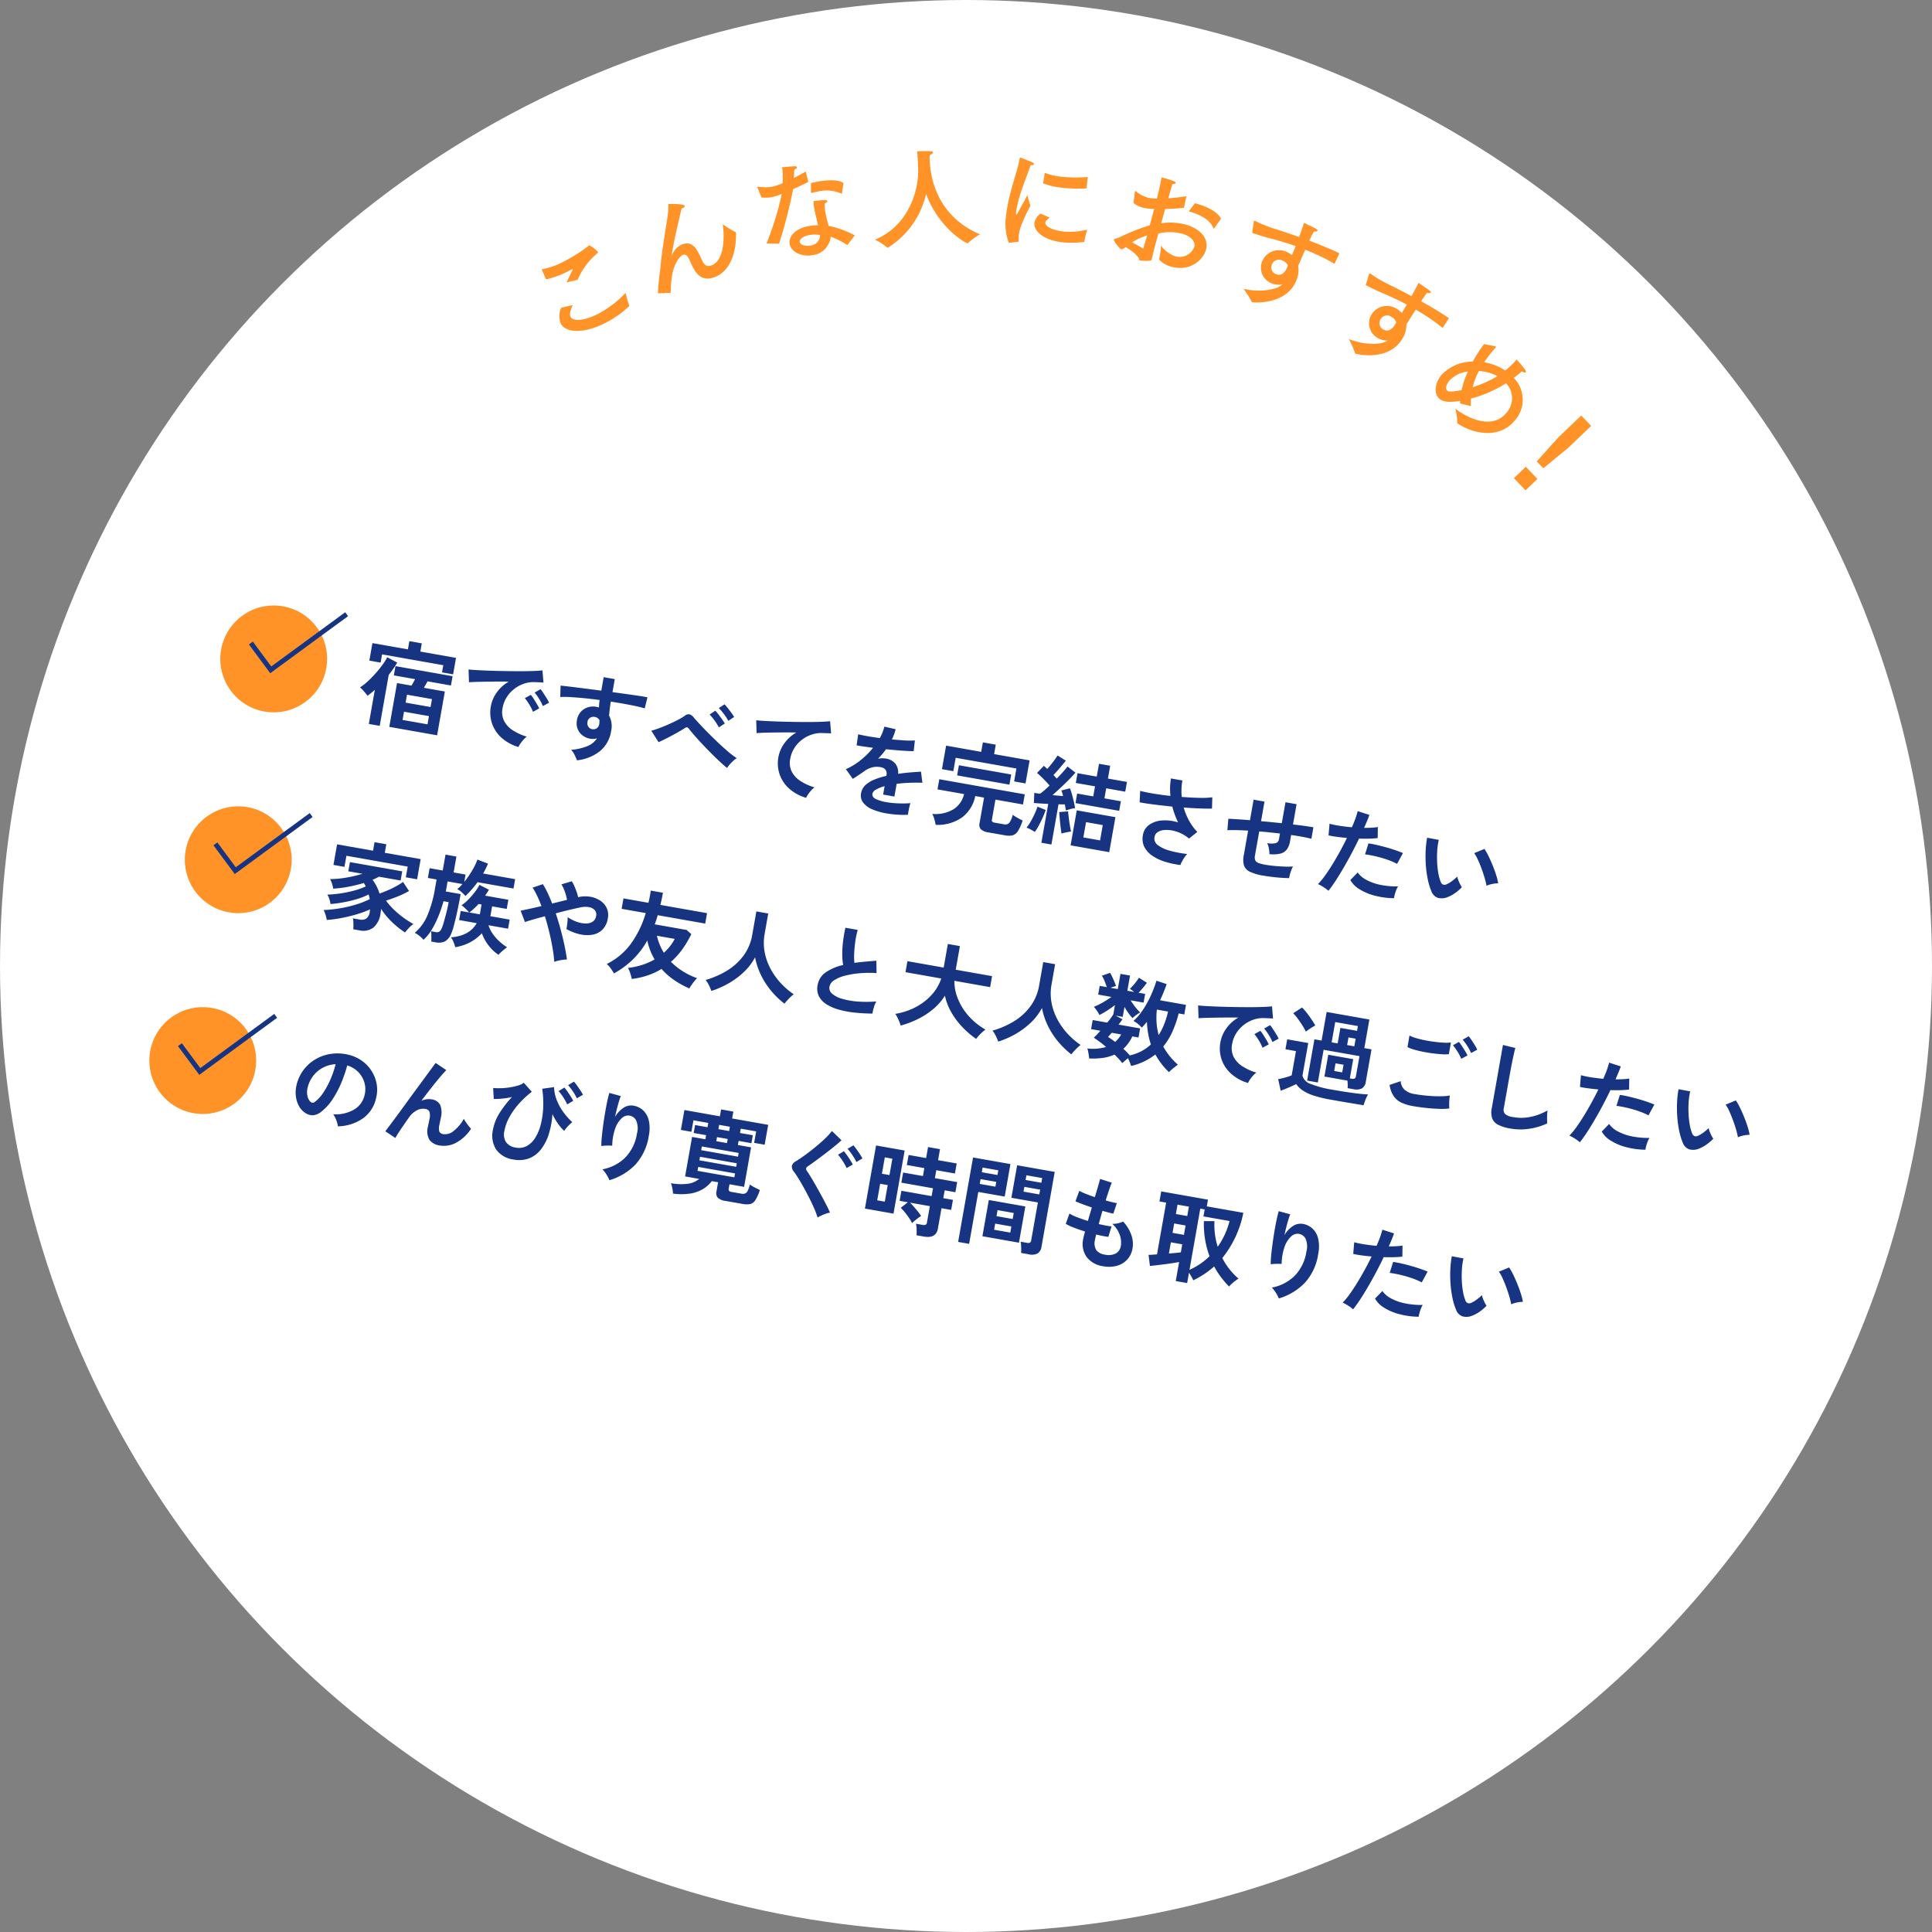 <svg xmlns="http://www.w3.org/2000/svg" xmlns:xlink="http://www.w3.org/1999/xlink" width="398" height="398" viewBox="0 0 398 398">
  <rect x="0" y="0" width="398" height="398" fill="#808080" stroke="none"/>
  <defs>
    <clipPath id="clip-path">
      <rect id="長方形_3668" data-name="長方形 3668" width="218.465" height="52.182" fill="#ff9328"/>
    </clipPath>
  </defs>
  <g id="グループ_164832" data-name="グループ 164832" transform="translate(-835 -1708)">
    <circle id="楕円形_313" data-name="楕円形 313" cx="199" cy="199" r="199" transform="translate(835 1708)" fill="#fff"/>
    <g id="グループ_164440" data-name="グループ 164440" transform="matrix(0.985, 0.174, -0.174, 0.985, 411.42, -338.22)">
      <path id="パス_84035" data-name="パス 84035" d="M7.66,1.32V-7.84h3.02q.14-.34.27-.73t.23-.71H6.74v-1.94H18.68v1.94h-4.9q-.1.32-.24.71t-.26.73h4.38V1.32ZM1.24-11.4v-3.66H8.66v-1.72h2.6v1.72h7.46v3.44H16.4v-1.5H3.6v1.72ZM3.4,1.46V-5.68q-.32.42-.64.78l-.62.7q-.22-.22-.57-.51T.88-5.26A3.815,3.815,0,0,0,.3-5.64,10.3,10.3,0,0,0,1.64-7.11,21.937,21.937,0,0,0,2.98-9.07q.64-1.05,1.11-2.02a9.856,9.856,0,0,0,.65-1.63L6.96-12q-.24.68-.57,1.39T5.68-9.2V1.46ZM10.1-.56h5.22V-2.28H10.1Zm0-3.62h5.22V-5.84H10.1ZM34.58.78A8.9,8.9,0,0,1,30.9-.44a7.042,7.042,0,0,1-2.49-2.54,7.056,7.056,0,0,1-.89-3.56,7,7,0,0,1,.69-2.94,7.63,7.63,0,0,1,2.07-2.66q-1.6.26-3.19.56t-2.88.56q-1.29.26-1.99.44l-.54-2.58q.66-.04,1.83-.18t2.64-.35q1.47-.21,3.04-.46t3.04-.51q1.47-.26,2.64-.51t1.83-.45l.64,2.44q-.32.02-.77.08t-1.01.14a5.974,5.974,0,0,0-2.1.68,6.817,6.817,0,0,0-1.79,1.4,6.685,6.685,0,0,0-1.25,1.96,6.106,6.106,0,0,0-.46,2.38,4.092,4.092,0,0,0,.78,2.56,5.117,5.117,0,0,0,2.13,1.59,11.15,11.15,0,0,0,3.03.77,4.178,4.178,0,0,0-.58.75,7.376,7.376,0,0,0-.48.9A3.747,3.747,0,0,0,34.58.78ZM38.06-8.4a9.193,9.193,0,0,0-1.01-1.32,10.344,10.344,0,0,0-1.15-1.12l1.08-.9a7.331,7.331,0,0,1,.73.7q.43.46.85.93a6.907,6.907,0,0,1,.64.81Zm-1.8,1.52a8.925,8.925,0,0,0-1-1.34,11.43,11.43,0,0,0-1.14-1.14l1.1-.88a6.718,6.718,0,0,1,.72.7q.42.46.83.94a10.17,10.17,0,0,1,.63.8ZM46.92,1.38q-.24-.4-.64-.96a4.5,4.5,0,0,0-.92-.96,11.15,11.15,0,0,0,3.26-1.39A4.233,4.233,0,0,0,50.2-3.8a2.84,2.84,0,0,1-1.28.32,3.465,3.465,0,0,1-2.45-.86,3.2,3.2,0,0,1-.99-2.32,3.333,3.333,0,0,1,.4-1.79A3.237,3.237,0,0,1,47.12-9.7a3.585,3.585,0,0,1,1.82-.46q.16,0,.28.01t.26.03q-.04-.36-.08-.74a7.648,7.648,0,0,1-.04-.8q-1.62.06-3.16.18t-2.82.27a18.906,18.906,0,0,0-2.12.35l-.34-2.32q.72-.06,2.02-.13t2.97-.15q1.67-.08,3.45-.16v-2.82h2.32v2.72q1.56-.06,2.98-.11t2.54-.08q1.12-.03,1.76-.01l-.16,2.34q-1.16-.14-3.07-.17t-4.05.01q0,.72.05,1.46t.09,1.42a4.613,4.613,0,0,1,.98,3.08,6.66,6.66,0,0,1-1.54,4.47A9.118,9.118,0,0,1,46.92,1.38Zm2.02-6.86a1.283,1.283,0,0,0,.88-.38,1.232,1.232,0,0,0,.32-.88,2.769,2.769,0,0,0-.03-.39q-.03-.21-.07-.45a1.348,1.348,0,0,0-1.06-.48,1.314,1.314,0,0,0-.94.36,1.151,1.151,0,0,0-.36.92,1.326,1.326,0,0,0,.35.95A1.136,1.136,0,0,0,48.94-5.48Zm28.7,3.04q-.66-.36-1.59-.96T74.07-4.73q-1.05-.73-2.09-1.5T70.04-7.72q-.9-.72-1.5-1.26a.842.842,0,0,0-.46-.28.8.8,0,0,0-.44.24q-.62.58-1.44,1.25T64.51-6.44q-.87.66-1.69,1.22L60.94-7.28q.6-.28,1.46-.78t1.77-1.11q.91-.61,1.71-1.22a13.058,13.058,0,0,0,1.3-1.11,1.21,1.21,0,0,1,.93-.48,1.9,1.9,0,0,1,.99.52q.46.38,1.37,1.07t2.07,1.51q1.16.82,2.39,1.63t2.36,1.47a15.726,15.726,0,0,0,1.97,1,3.677,3.677,0,0,0-.61.65,10.01,10.01,0,0,0-.61.89A4.439,4.439,0,0,0,77.64-2.44Zm-3.12-7.94a11.182,11.182,0,0,0-1.12-1.24,10.441,10.441,0,0,0-1.22-1.04l1.02-.98a7.1,7.1,0,0,1,.78.65q.46.43.91.87a8.687,8.687,0,0,1,.69.74Zm1.68-1.66a9.8,9.8,0,0,0-1.14-1.23,12.23,12.23,0,0,0-1.24-1.03l1.02-.96a8.3,8.3,0,0,1,.78.63q.46.41.92.85a8.039,8.039,0,0,1,.7.74ZM94.74.78A8.994,8.994,0,0,1,91.06-.43a7.019,7.019,0,0,1-2.5-2.54,7.049,7.049,0,0,1-.9-3.57,6.856,6.856,0,0,1,.7-2.93,7.872,7.872,0,0,1,2.06-2.65q-1.6.26-3.18.55t-2.87.55q-1.29.26-1.99.46l-.54-2.6q.66-.04,1.83-.18t2.64-.35q1.47-.21,3.04-.46t3.04-.51q1.47-.26,2.64-.51t1.83-.45l.64,2.44q-.3.02-.75.09t-1.03.15a6.057,6.057,0,0,0-2.09.68,6.856,6.856,0,0,0-1.8,1.39,6.551,6.551,0,0,0-1.25,1.95,6.107,6.107,0,0,0-.46,2.38A4.059,4.059,0,0,0,90.9-4a5.117,5.117,0,0,0,2.13,1.59,11.15,11.15,0,0,0,3.03.77,4.934,4.934,0,0,0-.58.77,7.375,7.375,0,0,0-.48.9A3.747,3.747,0,0,0,94.74.78Zm16.78.28a12.587,12.587,0,0,1-2.96-.32,4.557,4.557,0,0,1-2.08-1.03,2.439,2.439,0,0,1-.76-1.87,2.889,2.889,0,0,1,.58-1.75,5.848,5.848,0,0,1,1.6-1.44,15.07,15.07,0,0,1,2.32-1.19V-6.7a1.356,1.356,0,0,0-.35-1.03,1.4,1.4,0,0,0-.89-.37,4.131,4.131,0,0,0-1.76.26,4.718,4.718,0,0,0-1.66,1.16q-.24.24-.62.61t-.76.73q-.38.36-.66.6l-1.74-1.72a13.3,13.3,0,0,0,2.64-2.32,16.089,16.089,0,0,0,2.1-2.98q-1.12.04-2.04.07t-1.38.01l-.08-2.3q.68.06,1.89.06t2.63-.06a8.977,8.977,0,0,0,.52-2.48l2.38.12a9.6,9.6,0,0,1-.4,2.2q1.48-.12,2.75-.27a12.543,12.543,0,0,0,1.95-.35l.14,2.22q-.56.1-1.46.21t-1.99.21q-1.09.1-2.23.18-.26.56-.59,1.13t-.69,1.09a4.329,4.329,0,0,1,1.62-.32,3.177,3.177,0,0,1,1.99.62,2.961,2.961,0,0,1,1.01,2.04q1.12-.38,2.29-.69t2.27-.57l.68,2.2q-1.4.2-2.72.49t-2.46.65v2.66h-2.36V-4.4a7.475,7.475,0,0,0-1.6.99,1.374,1.374,0,0,0-.6.97q0,.68.82.95a8.574,8.574,0,0,0,2.5.27,14.669,14.669,0,0,0,1.53-.09q.85-.09,1.7-.24t1.49-.33q-.04.26-.07.75t-.03.97q0,.48.02.72a16.76,16.76,0,0,1-2.2.37A21.594,21.594,0,0,1,111.52,1.06Zm10.46.56a9.285,9.285,0,0,0-.45-1.06,5.541,5.541,0,0,0-.63-1.04,7.225,7.225,0,0,0,4.17-1.73,5.055,5.055,0,0,0,1.57-3.43h-5.56V-7.76h17.88v2.12H133.2v4.16a.531.531,0,0,0,.14.42.958.958,0,0,0,.58.12h1.84a1.179,1.179,0,0,0,1.06-.45,4.293,4.293,0,0,0,.42-1.79,8.308,8.308,0,0,0,1.06.44q.68.24,1.16.36a9.249,9.249,0,0,1-.57,2.31,1.979,1.979,0,0,1-.93,1.06,3.747,3.747,0,0,1-1.56.27H133A2.956,2.956,0,0,1,131.31.9a1.415,1.415,0,0,1-.49-1.22V-5.64h-1.84a7.271,7.271,0,0,1-1.92,4.81A8.751,8.751,0,0,1,121.98,1.62ZM121.26-9.9v-4.92h7.34V-16.8h2.7v1.98h7.42V-10h-2.38v-2.7h-12.7v2.8Zm3.3.72V-11.3H135.5v2.12Zm19.5,10.64V-6.66q-.82.1-1.59.19t-1.35.13l-.28-2.06q.26,0,.57-.01t.63-.03a11.249,11.249,0,0,0,.78-.88q.42-.52.86-1.12-.64-.52-1.46-1.1t-1.54-1l1.12-1.68a4.1,4.1,0,0,1,.4.23q.2.13.4.27.3-.46.62-1.04t.59-1.14q.27-.56.41-.92l1.86.76q-.44.8-.98,1.72t-1.02,1.64a4.777,4.777,0,0,1,.42.3q.2.16.38.3.58-.84,1.04-1.59t.72-1.25l1.82.96q-.42.72-1.07,1.66t-1.38,1.91q-.73.97-1.39,1.81.58-.04,1.13-.09t1.03-.09a5.751,5.751,0,0,0-.54-1.08l1.66-.74a11.135,11.135,0,0,1,.65,1.19q.33.69.63,1.4t.48,1.25a5.345,5.345,0,0,0-.89.34q-.51.24-.89.46-.08-.22-.19-.53t-.25-.67q-.28.06-.61.11t-.67.09V1.46Zm6.02-.52V-6.38h8.08V.94Zm-.52-8.74v-2h3.36v-2.1H148.9v-2.04h4.02v-2.68h2.34v2.68h3.98v2.04h-3.98v2.1h3.44v2Zm2.82,6.68h3.5v-3.2h-3.5ZM142.34-.5q-.38-.16-.91-.34a4.279,4.279,0,0,0-.93-.22,8.275,8.275,0,0,0,.62-1.36q.3-.82.53-1.7a14.014,14.014,0,0,0,.33-1.6l1.78.38a15.842,15.842,0,0,1-.33,1.64q-.23.92-.51,1.77A9.874,9.874,0,0,1,142.34-.5Zm5.48-.62q-.12-.32-.29-.86t-.35-1.17q-.18-.63-.34-1.23t-.26-1.02l1.78-.46q.12.5.36,1.27t.5,1.52q.26.75.46,1.19-.38.12-.95.35T147.82-1.12ZM173.06,1A18.7,18.7,0,0,1,169.8.88a9.545,9.545,0,0,1-2.78-.76,4.9,4.9,0,0,1-1.93-1.51,3.815,3.815,0,0,1-.71-2.35,3.166,3.166,0,0,1,.9-2.29,5.147,5.147,0,0,1,2.42-1.34,8.817,8.817,0,0,1,3.36-.19q-.5-.7-.94-1.45a16.189,16.189,0,0,1-.8-1.55q-1.92.14-3.72.23t-3.06.07l-.3-2.34q1.1.1,2.79.08t3.53-.14a13.07,13.07,0,0,1-.52-3.56h2.4a10.314,10.314,0,0,0,.1,1.69,13.98,13.98,0,0,0,.34,1.67q1.92-.18,3.59-.44a16.9,16.9,0,0,0,2.63-.58l.34,2.3q-.94.2-2.47.41t-3.31.39a13.14,13.14,0,0,0,1.53,2.43,10.884,10.884,0,0,0,2.11,2.03l-1.44,1.64a7.671,7.671,0,0,0-3.71-1.03,5.84,5.84,0,0,0-1.69.21,2.814,2.814,0,0,0-1.21.66,1.475,1.475,0,0,0-.45,1.1,1.651,1.651,0,0,0,.97,1.51,7.018,7.018,0,0,0,2.62.7,22.589,22.589,0,0,0,3.65.05,4.228,4.228,0,0,0-.43.77,9.5,9.5,0,0,0-.36.93A4.336,4.336,0,0,0,173.06,1ZM190.22.18a10.088,10.088,0,0,1-2.83-.31,2.288,2.288,0,0,1-1.42-1.06,4.4,4.4,0,0,1-.41-2.09V-8.4q-1.28.14-2.37.31t-1.85.35l-.22-2.36q.76-.1,1.92-.23t2.52-.25v-4.3h2.28v4.1q1.06-.1,2.15-.18t2.13-.16V-15.5h2.32v4.24q1.32-.08,2.41-.12t1.83-.04v2.4q-.78-.06-1.87-.07t-2.37.03v1.28A4.074,4.074,0,0,1,194.1-6a2.354,2.354,0,0,1-1.15,1.09,6.516,6.516,0,0,1-2.23.51,5.708,5.708,0,0,0-.32-1.15,3.835,3.835,0,0,0-.54-1.01,4.053,4.053,0,0,0,1.75-.3.968.968,0,0,0,.51-.92V-8.96q-1.04.06-2.13.14t-2.15.18V-3.6a1.731,1.731,0,0,0,.21.93,1.127,1.127,0,0,0,.75.45,7.406,7.406,0,0,0,1.52.12q.74,0,1.76-.08t2.06-.22a15.061,15.061,0,0,0,1.8-.34,5.591,5.591,0,0,0-.21.82q-.09.48-.13.94a4.9,4.9,0,0,0-.02.74q-1.22.2-2.67.31T190.22.18ZM204,.92a7.516,7.516,0,0,0-1.14-.57,7.931,7.931,0,0,0-1.22-.41,13.963,13.963,0,0,0,1.08-1.89q.56-1.15,1.12-2.56t1.08-2.94q.52-1.53.94-3.01-1.14.1-2.15.14t-1.67,0l-.22-2.4a18.885,18.885,0,0,0,2.07.06q1.25-.02,2.59-.14.26-1.04.41-1.92a14.474,14.474,0,0,0,.19-1.56l2.5.34q-.08.58-.24,1.29t-.36,1.53q.82-.14,1.54-.31a11.392,11.392,0,0,0,1.22-.35l.36,2.24q-.62.2-1.61.41t-2.15.37q-.44,1.58-.98,3.25t-1.12,3.25q-.58,1.58-1.15,2.91T204,.92ZM217.56.08a16.318,16.318,0,0,1-4.07.16,11.144,11.144,0,0,1-3.32-.78,5.161,5.161,0,0,1-2.11-1.5l1.22-1.8a5.053,5.053,0,0,0,1.97,1.17,10.187,10.187,0,0,0,2.98.52,16.585,16.585,0,0,0,3.73-.31,5.6,5.6,0,0,0-.31,1.26A7.241,7.241,0,0,0,217.56.08ZM216.96-7a12.517,12.517,0,0,0-1.52-.39q-.86-.17-1.81-.27t-1.86-.13q-.91-.03-1.65.01l.3-2.34a16.056,16.056,0,0,1,1.69.01q.97.05,2.02.15t2,.25q.95.15,1.63.31Zm11.36,4.98a3.06,3.06,0,0,1-1.88.45,2.26,2.26,0,0,1-1.56-1.13,13.211,13.211,0,0,1-1.14-2.26,21.931,21.931,0,0,1-.89-2.76,25.022,25.022,0,0,1-.56-2.92,18.992,18.992,0,0,1-.17-2.74l2.44.02a13.1,13.1,0,0,0,.06,2.14A20.835,20.835,0,0,0,225-8.88a18.173,18.173,0,0,0,.62,2.19A8.962,8.962,0,0,0,226.4-5a1.021,1.021,0,0,0,.61.55.95.95,0,0,0,.71-.17,6.045,6.045,0,0,0,1.01-.88,9.251,9.251,0,0,0,.89-1.08,3.467,3.467,0,0,0,.33.68q.23.38.5.74a5.488,5.488,0,0,0,.49.58,9.666,9.666,0,0,1-1.23,1.48A6.832,6.832,0,0,1,228.32-2.02Zm7.56-3.74a13.309,13.309,0,0,0-.62-1.44q-.42-.86-.96-1.79t-1.08-1.72a7.856,7.856,0,0,0-1-1.23l1.92-1.22a11.366,11.366,0,0,1,1.11,1.34q.61.84,1.2,1.79t1.05,1.84a10.337,10.337,0,0,1,.66,1.51,6.527,6.527,0,0,0-1.25.38A5.409,5.409,0,0,0,235.88-5.76Z" transform="translate(870.217 2073)" fill="#173482"/>
      <path id="パス_84036" data-name="パス 84036" d="M7.6,1.66q-.02-.3-.09-.72T7.34.11a4.566,4.566,0,0,0-.2-.65h1.4a1.905,1.905,0,0,0,1.3-.42,1.988,1.988,0,0,0,.48-1.54q0-.12-.01-.24t-.01-.24A19.388,19.388,0,0,1,7.85-1.54Q6.42-.82,4.86-.22A24.18,24.18,0,0,1,1.9.72a7.22,7.22,0,0,0-.44-1,5.376,5.376,0,0,0-.56-.9,24.91,24.91,0,0,0,3.08-.87A26.287,26.287,0,0,0,7.17-3.4,17.609,17.609,0,0,0,9.86-5.04q-.08-.24-.18-.47t-.2-.45A13.409,13.409,0,0,1,7.32-4.62,25.265,25.265,0,0,1,4.69-3.47a26.463,26.463,0,0,1-2.61.83,5.122,5.122,0,0,0-.42-.98,3.571,3.571,0,0,0-.56-.82,22.082,22.082,0,0,0,2.59-.7A24.294,24.294,0,0,0,6.38-6.21,14.071,14.071,0,0,0,8.6-7.48a5.092,5.092,0,0,0-.52-.62A30.914,30.914,0,0,1,5.13-6.8a22.959,22.959,0,0,1-3.05.94,6.2,6.2,0,0,0-.41-.94,4.474,4.474,0,0,0-.57-.88,20.772,20.772,0,0,0,3.25-.89A24.809,24.809,0,0,0,7.48-9.92H4.52v-1.92H15.46v1.92H10.94a14.14,14.14,0,0,1-1.2.86,8.744,8.744,0,0,1,1.9,2.54q.82-.46,1.65-1.01t1.54-1.13A13.221,13.221,0,0,0,16-9.72L17.54-8.1a17.419,17.419,0,0,1-2.06,1.49q-1.14.71-2.26,1.29a13.6,13.6,0,0,0,1.99,1.59,18.967,18.967,0,0,0,2.3,1.31,16.8,16.8,0,0,0,2.11.86,4.7,4.7,0,0,0-.76.93A11.016,11.016,0,0,0,18.22.46a18.022,18.022,0,0,1-1.93-.97,18.062,18.062,0,0,1-2.02-1.35,12.406,12.406,0,0,1-1.75-1.62q.02.22.03.45t.01.45a4.624,4.624,0,0,1-.95,3.2A3.511,3.511,0,0,1,8.88,1.66ZM1.28-10.68v-4.3H8.8v-1.78h2.46v1.78h7.5v4.22H16.4V-13H3.58v2.32ZM23.86,1.36q-.02-.26-.09-.66t-.15-.8a2.962,2.962,0,0,0-.18-.62h.96a1.039,1.039,0,0,0,.76-.24,1.843,1.843,0,0,0,.38-.9,9.655,9.655,0,0,0,.17-1.16q.07-.72.14-1.52t.1-1.53q.03-.73.03-1.19H24.9a27.034,27.034,0,0,1-.48,3.17,19.62,19.62,0,0,1-.88,3.01,8.65,8.65,0,0,1-1.32,2.36,4.9,4.9,0,0,0-.99-.66A5.68,5.68,0,0,0,20.2.18a9.51,9.51,0,0,0,1.94-3.95,24.481,24.481,0,0,0,.58-5.77v-1.88H20.9v-2.04h2.74v-3.32h2.28v3.32h2.5v1.54q.44-.8.83-1.7a17.973,17.973,0,0,0,.66-1.76,10.145,10.145,0,0,0,.37-1.54l2.3.44q-.12.56-.28,1.1t-.36,1.08h6.7v1.96H31.12A19.365,19.365,0,0,1,29.16-9.1a6.735,6.735,0,0,0-.89-.63,4.555,4.555,0,0,0-1.03-.49,4.766,4.766,0,0,0,.45-.53,6.069,6.069,0,0,0,.43-.67h-3.1v2.1h3.1q0,.86-.02,2.03t-.08,2.4q-.06,1.23-.15,2.28a10.584,10.584,0,0,1-.25,1.67A3.159,3.159,0,0,1,26.63.84a3.133,3.133,0,0,1-1.95.52Zm5.08.28A10.155,10.155,0,0,0,28.42.7a4.446,4.446,0,0,0-.72-.9q3.72-.96,4.72-3.8H28.74V-5.9h1.74a4.018,4.018,0,0,0-.5-.4q-.34-.24-.69-.46a4.2,4.2,0,0,0-.59-.32,8.411,8.411,0,0,0,1.17-1.4,16.56,16.56,0,0,0,1.06-1.77,8.974,8.974,0,0,0,.67-1.61l2.1.64q-.12.32-.26.66t-.3.68H38v1.92H34.94V-5.9h4.04V-4h-4.1a6.355,6.355,0,0,0,1.15,1.56,9.352,9.352,0,0,0,1.62,1.31,10.673,10.673,0,0,0,1.79.93q-.16.18-.47.52t-.59.71a4.186,4.186,0,0,0-.4.61A8.391,8.391,0,0,1,35.66.13a9.293,9.293,0,0,1-1.84-2.27A8.692,8.692,0,0,1,31.76.12,9.754,9.754,0,0,1,28.94,1.64Zm1.6-7.54h2.2V-7.96h-.62q-.36.56-.76,1.09A11,11,0,0,1,30.54-5.9Zm19,6.98a26.805,26.805,0,0,0-.81-2.65Q48.2-3.06,47.5-4.68T46-7.84q-1.26.58-2.29,1.09t-1.55.79L40.88-8.1q.66-.26,1.74-.7t2.32-.98q-.62-1.06-1.24-1.93a12.956,12.956,0,0,0-1.22-1.49l1.96-1.08a16.579,16.579,0,0,1,1.29,1.62q.65.92,1.29,1.98l1.5-.67q.74-.33,1.38-.61a9.115,9.115,0,0,0-.43-1.01,11.238,11.238,0,0,0-.6-1.07,5.01,5.01,0,0,0-.67-.86l2-1a5.687,5.687,0,0,1,.68.86q.36.54.68,1.11a8.383,8.383,0,0,1,.5,1.03,6.3,6.3,0,0,1,2.45-.52,5.288,5.288,0,0,1,2.19.44,3.686,3.686,0,0,1,1.56,1.28,3.467,3.467,0,0,1,.58,2.02,4.194,4.194,0,0,1-.68,2.48,3.826,3.826,0,0,1-1.83,1.39,6.528,6.528,0,0,1-2.58.37,10.24,10.24,0,0,1-2.93-.58,7.327,7.327,0,0,0,0-.77q-.02-.47-.06-.93a4.555,4.555,0,0,0-.12-.76,8.03,8.03,0,0,0,1.92.6,5.948,5.948,0,0,0,1.87.06,2.643,2.643,0,0,0,1.41-.59,1.669,1.669,0,0,0,.54-1.33,1.359,1.359,0,0,0-.49-1.13,2.054,2.054,0,0,0-1.29-.4,4.518,4.518,0,0,0-1.74.37q-.86.34-2.13.89T48.1-8.82q.84,1.54,1.59,3.14t1.35,3.1q.6,1.5.98,2.72a6.381,6.381,0,0,0-.81.21q-.47.15-.92.34A4.56,4.56,0,0,0,49.54,1.08Zm16.34.68q-.16-.4-.5-1.05A5.734,5.734,0,0,0,64.7-.34a15.23,15.23,0,0,0,2.77-1.12A12.912,12.912,0,0,0,69.8-3.02,12.508,12.508,0,0,1,67.64-6.6a17.116,17.116,0,0,1-2.22,4.33,18.485,18.485,0,0,1-3.36,3.55,10.365,10.365,0,0,0-.83-.9,4.8,4.8,0,0,0-.97-.76,13.587,13.587,0,0,0,4.15-4.93,20.626,20.626,0,0,0,1.93-6.79H61.3v-2.18h5.22q.04-.64.05-1.27t-.01-1.29H69.1q0,.68-.02,1.31t-.06,1.25h9.76v2.18H68.84q-.04.5-.11.99t-.17.97h6.68l1.1.68a21.931,21.931,0,0,1-1.31,3.45A14.668,14.668,0,0,1,73.2-3.12,14.209,14.209,0,0,0,79.08-.74a7.7,7.7,0,0,0-.44.71Q78.4.4,78.2.84t-.32.78A18.588,18.588,0,0,1,74.51.47a14.153,14.153,0,0,1-2.97-1.81A13.591,13.591,0,0,1,68.97.47,16.782,16.782,0,0,1,65.88,1.76ZM71.44-4.7a10.73,10.73,0,0,0,1.01-1.54,9,9,0,0,0,.69-1.66H69.42A11.552,11.552,0,0,0,71.44-4.7Zm11,6.04a10.349,10.349,0,0,0-.7-1.07,5.772,5.772,0,0,0-.86-.95,17.749,17.749,0,0,0,4-2.65,11.91,11.91,0,0,0,2.81-3.63,10.008,10.008,0,0,0,1.03-4.54v-4.9H91.2v4.22a10.458,10.458,0,0,0,.66,3.74,11.876,11.876,0,0,0,1.8,3.18,14.251,14.251,0,0,0,2.58,2.53A15.194,15.194,0,0,0,99.26-.94,10.16,10.16,0,0,0,98.43.14a11.7,11.7,0,0,0-.71,1.16,16.861,16.861,0,0,1-3.2-2.16,15.936,15.936,0,0,1-2.63-2.86A14.587,14.587,0,0,1,90.1-7.04a11.661,11.661,0,0,1-1.74,3.37A16.359,16.359,0,0,1,85.68-.83,18.21,18.21,0,0,1,82.44,1.34ZM115.92.16a36.419,36.419,0,0,1-3.66.44,19.5,19.5,0,0,1-3.32-.04,9.436,9.436,0,0,1-2.7-.65,4.27,4.27,0,0,1-1.81-1.36,3.524,3.524,0,0,1-.65-2.17,3.991,3.991,0,0,1,1.21-2.93,10.321,10.321,0,0,1,3.25-2.09,12.921,12.921,0,0,1-.55-2.07,20.223,20.223,0,0,1-.31-2.64q-.08-1.43-.02-2.93h2.58a16.974,16.974,0,0,0-.08,2.37q.04,1.27.19,2.43a13.824,13.824,0,0,0,.39,2q1-.32,2.11-.62t2.27-.6l.48,2.5a23.5,23.5,0,0,0-3.38.63,17.915,17.915,0,0,0-2.9,1.02,7.512,7.512,0,0,0-2.03,1.3,2.059,2.059,0,0,0-.75,1.49,1.52,1.52,0,0,0,.8,1.34,5.4,5.4,0,0,0,2.2.67,15.134,15.134,0,0,0,3.21,0,24.658,24.658,0,0,0,3.83-.69,5.068,5.068,0,0,0-.29,1.28A8.93,8.93,0,0,0,115.92.16Zm6.16,1.42q-.16-.32-.43-.75t-.56-.82a4.392,4.392,0,0,0-.53-.61,13.65,13.65,0,0,0,3.93-2.12,11.807,11.807,0,0,0,2.78-3.06,9.4,9.4,0,0,0,1.35-3.64h-7.48v-2.3h7.58v-4.94h2.52v4.94h7.6v2.3h-7.48a9.731,9.731,0,0,0,1.42,3.61,12.228,12.228,0,0,0,2.81,3.07,13.605,13.605,0,0,0,3.83,2.1,7.049,7.049,0,0,0-.57.66q-.31.4-.58.83a6.981,6.981,0,0,0-.41.73,18.237,18.237,0,0,1-3.2-1.89,15.836,15.836,0,0,1-2.76-2.58,11.819,11.819,0,0,1-1.92-3.17,11.707,11.707,0,0,1-1.94,3.18A15.75,15.75,0,0,1,125.25-.3,19.7,19.7,0,0,1,122.08,1.58Zm20.36-.24a10.349,10.349,0,0,0-.7-1.07,5.772,5.772,0,0,0-.86-.95,17.749,17.749,0,0,0,4-2.65,11.91,11.91,0,0,0,2.81-3.63,10.008,10.008,0,0,0,1.03-4.54v-4.9h2.48v4.22a10.458,10.458,0,0,0,.66,3.74,11.877,11.877,0,0,0,1.8,3.18,14.251,14.251,0,0,0,2.58,2.53,15.194,15.194,0,0,0,3.02,1.79,10.159,10.159,0,0,0-.83,1.08,11.7,11.7,0,0,0-.71,1.16,16.862,16.862,0,0,1-3.2-2.16,15.937,15.937,0,0,1-2.63-2.86,14.588,14.588,0,0,1-1.79-3.32,11.661,11.661,0,0,1-1.74,3.37,16.358,16.358,0,0,1-2.68,2.84A18.21,18.21,0,0,1,142.44,1.34Zm27.82.18q-.14-.28-.39-.68t-.53-.78q-.26.3-.54.64t-.44.56q-.36-.34-.84-.71T166.48-.2A8.57,8.57,0,0,1,164.25.89a15.3,15.3,0,0,1-2.77.61q-.06-.24-.19-.63t-.27-.76a2.661,2.661,0,0,0-.28-.57,9.583,9.583,0,0,0,3.76-.98,24.778,24.778,0,0,0-2.82-1.44q.22-.28.5-.71t.58-.93h-1.94v-1.9h3.04a15.176,15.176,0,0,0,.94-1.88v-1.96a19.382,19.382,0,0,1-1.38,1.4A16.144,16.144,0,0,1,162-7.68a4.868,4.868,0,0,0-.43-.54q-.27-.3-.54-.55a3.863,3.863,0,0,0-.45-.37,11.089,11.089,0,0,0,1.01-.69q.57-.43,1.15-.95t1.06-1h-2.78V-13.6h1.48q-.3-.58-.68-1.17a7.8,7.8,0,0,0-.72-.97l1.56-.88a8.99,8.99,0,0,1,.6.78q.32.46.61.91a7.016,7.016,0,0,1,.45.79,7.842,7.842,0,0,0-1.04.54h1.52v-3.18h2v3.18h1.42a4.954,4.954,0,0,0-.52-.28q-.26-.12-.46-.2a12.407,12.407,0,0,0,.83-1.3,9.844,9.844,0,0,0,.61-1.28l1.8.74q-.24.52-.61,1.16t-.73,1.16h1.38v1.82H167.8a16.128,16.128,0,0,0,1.17,1.17,9.412,9.412,0,0,0,1.21.95,8,8,0,0,0-.7.65,6.953,6.953,0,0,0-.66.77,11.536,11.536,0,0,1-1.04-.91,13.5,13.5,0,0,1-.98-1.07v2.08h-1.48l1.52.5q-.12.26-.28.57t-.34.65h4.52v1.9h-1.3a7.633,7.633,0,0,1-1.38,2.84q.44.26.83.54t.73.56a9.546,9.546,0,0,0,2.21-1.28,8.946,8.946,0,0,0,1.67-1.7,14.738,14.738,0,0,1-.96-2.14,18.959,18.959,0,0,1-.66-2.3q-.2.38-.41.71t-.43.65a5.261,5.261,0,0,0-.87-.59,5.683,5.683,0,0,0-1.05-.47,10.243,10.243,0,0,0,1.22-1.94,18.7,18.7,0,0,0,.95-2.33,22.989,22.989,0,0,0,.67-2.44q.26-1.21.38-2.27l2.2.32a34.688,34.688,0,0,1-.76,3.52h5.42v2h-1.18a22.393,22.393,0,0,1-.63,3.97,13.511,13.511,0,0,1-1.31,3.29A13.708,13.708,0,0,0,179.7-.42q-.26.26-.58.62t-.59.7a2.781,2.781,0,0,0-.35.52,13.556,13.556,0,0,1-1.87-1.45,16.314,16.314,0,0,1-1.55-1.65A12.73,12.73,0,0,1,170.26,1.52Zm4.48-7.26a13.225,13.225,0,0,0,.74-2.45,17.237,17.237,0,0,0,.32-2.65h-2.34a15.65,15.65,0,0,0,.42,2.7A12.477,12.477,0,0,0,174.74-5.74Zm-8.58,2.96a6.278,6.278,0,0,0,.96-1.74h-1.98q-.18.28-.33.53l-.27.45A15.994,15.994,0,0,1,166.16-2.78ZM194.58.78A8.9,8.9,0,0,1,190.9-.44a7.042,7.042,0,0,1-2.49-2.54,7.056,7.056,0,0,1-.89-3.56,7,7,0,0,1,.69-2.94,7.63,7.63,0,0,1,2.07-2.66q-1.6.26-3.19.56t-2.88.56q-1.29.26-1.99.44l-.54-2.58q.66-.04,1.83-.18t2.64-.35q1.47-.21,3.04-.46t3.04-.51q1.47-.26,2.64-.51t1.83-.45l.64,2.44q-.32.02-.77.08t-1.01.14a5.974,5.974,0,0,0-2.1.68,6.817,6.817,0,0,0-1.79,1.4,6.685,6.685,0,0,0-1.25,1.96,6.107,6.107,0,0,0-.46,2.38,4.092,4.092,0,0,0,.78,2.56,5.117,5.117,0,0,0,2.13,1.59,11.15,11.15,0,0,0,3.03.77,4.178,4.178,0,0,0-.58.75,7.374,7.374,0,0,0-.48.9A3.747,3.747,0,0,0,194.58.78Zm3.48-9.18a9.193,9.193,0,0,0-1.01-1.32,10.344,10.344,0,0,0-1.15-1.12l1.08-.9a7.331,7.331,0,0,1,.73.7q.43.46.85.93a6.907,6.907,0,0,1,.64.81Zm-1.8,1.52a8.923,8.923,0,0,0-1-1.34,11.43,11.43,0,0,0-1.14-1.14l1.1-.88a6.718,6.718,0,0,1,.72.7q.42.46.83.94a10.171,10.171,0,0,1,.63.8Zm18.7,5.14a4.856,4.856,0,0,0-.11-.75q-.09-.41-.19-.77h-4.82V-7.82h5.22V-3.8h.44q.72,0,.72-.6V-8.66h-7.5v6.84h-2.24v-8.64h1.5v-5.98h8.94v5.98h1.5v6.78a1.848,1.848,0,0,1-.54,1.47,2.587,2.587,0,0,1-1.72.47Zm-3,2.94a25.5,25.5,0,0,1-3.57-.21,9.166,9.166,0,0,1-2.41-.64,5.292,5.292,0,0,1-1.6-1.07q-.36.28-.88.63T202.44.6q-.54.34-.96.58l-.92-2.26q.34-.12.84-.34t.99-.47a6.256,6.256,0,0,0,.77-.45V-7.4h-2.2V-9.48h4.4v6.84a2.509,2.509,0,0,0,1.97,1.37,20.894,20.894,0,0,0,4.63.39q2.56,0,4.4-.08t2.98-.24a4.6,4.6,0,0,0-.22.67q-.12.45-.2.92t-.1.77q-.56,0-1.46.01l-1.91.02q-1.01.01-1.93.01Zm-7.5-12.9a10.659,10.659,0,0,0-.9-1.12q-.56-.62-1.18-1.21a9.732,9.732,0,0,0-1.14-.95l1.58-1.48a9.423,9.423,0,0,1,1.15.9q.65.58,1.25,1.21t.94,1.07a6.665,6.665,0,0,0-.54.44q-.34.3-.66.62T204.46-11.7Zm5.62,1.24h1.26V-13.7h3.48v-1h-4.74Zm1.54,5.72h1.68v-1.6h-1.68Zm1.7-5.72h1.5v-1.6h-1.5ZM228.78-.44a8.993,8.993,0,0,1-2.39-.29,4.009,4.009,0,0,1-1.8-1.04,5.542,5.542,0,0,1-1.23-2.13l2.12-1.16a2.579,2.579,0,0,0,1.06,1.58,3.974,3.974,0,0,0,2.24.54q1.28,0,2.64-.12t2.56-.34a12.852,12.852,0,0,0,1.98-.5q0,.32.05.84t.14,1.02q.09.5.17.78a12.634,12.634,0,0,1-2.04.44q-1.24.18-2.67.28T228.78-.44ZM225.64-12.2l-.02-2.42a8.115,8.115,0,0,0,1.45.28q.87.1,1.88.12t2.03-.03q1.02-.05,1.88-.16a8.106,8.106,0,0,0,1.42-.29v2.44a7.476,7.476,0,0,1-1.36.26q-.86.1-1.88.15t-2.06.03q-1.04-.02-1.92-.12A8.571,8.571,0,0,1,225.64-12.2Zm11.32.44a8.854,8.854,0,0,0-1.02-1.32,15.21,15.21,0,0,0-1.14-1.14l1.08-.88a7.332,7.332,0,0,1,.73.7q.43.46.85.93a6.907,6.907,0,0,1,.64.81Zm1.78-1.52a8.486,8.486,0,0,0-1.02-1.31,11.427,11.427,0,0,0-1.16-1.11l1.1-.9a7.864,7.864,0,0,1,.73.69q.43.45.85.92a6.907,6.907,0,0,1,.64.81ZM249.4.62A8.626,8.626,0,0,1,246.81.3a2.476,2.476,0,0,1-1.44-1.08,4.035,4.035,0,0,1-.45-2.06V-16.06l2.62.16q-.04.34-.08,1.14t-.06,1.72q-.02.74-.03,1.62t-.01,1.94v6.16a1.328,1.328,0,0,0,.49,1.2,3.311,3.311,0,0,0,1.71.32,9.428,9.428,0,0,0,3.71-.74,11.448,11.448,0,0,0,3.03-1.84q.02.38.09.91t.16,1q.09.47.15.73a12.849,12.849,0,0,1-3.35,1.7A12.01,12.01,0,0,1,249.4.62Zm14.6.3a7.516,7.516,0,0,0-1.14-.57,7.931,7.931,0,0,0-1.22-.41,13.963,13.963,0,0,0,1.08-1.89q.56-1.15,1.12-2.56t1.08-2.94q.52-1.53.94-3.01-1.14.1-2.15.14t-1.67,0l-.22-2.4a18.886,18.886,0,0,0,2.07.06q1.25-.02,2.59-.14.26-1.04.41-1.92a14.462,14.462,0,0,0,.19-1.56l2.5.34q-.08.58-.24,1.29t-.36,1.53q.82-.14,1.54-.31a11.392,11.392,0,0,0,1.22-.35l.36,2.24q-.62.2-1.61.41t-2.15.37q-.44,1.58-.98,3.25t-1.12,3.25q-.58,1.58-1.15,2.91T264,.92ZM277.56.08a16.318,16.318,0,0,1-4.07.16,11.143,11.143,0,0,1-3.32-.78,5.161,5.161,0,0,1-2.11-1.5l1.22-1.8a5.054,5.054,0,0,0,1.97,1.17,10.187,10.187,0,0,0,2.98.52,16.585,16.585,0,0,0,3.73-.31,5.605,5.605,0,0,0-.31,1.26A7.241,7.241,0,0,0,277.56.08ZM276.96-7a12.517,12.517,0,0,0-1.52-.39q-.86-.17-1.81-.27t-1.86-.13q-.91-.03-1.65.01l.3-2.34a16.056,16.056,0,0,1,1.69.01q.97.05,2.02.15t2,.25q.95.15,1.63.31Zm11.36,4.98a3.06,3.06,0,0,1-1.88.45,2.26,2.26,0,0,1-1.56-1.13,13.213,13.213,0,0,1-1.14-2.26,21.936,21.936,0,0,1-.89-2.76,25.025,25.025,0,0,1-.56-2.92,18.988,18.988,0,0,1-.17-2.74l2.44.02a13.1,13.1,0,0,0,.06,2.14A20.828,20.828,0,0,0,285-8.88a18.178,18.178,0,0,0,.62,2.19A8.963,8.963,0,0,0,286.4-5a1.021,1.021,0,0,0,.61.55.95.95,0,0,0,.71-.17,6.044,6.044,0,0,0,1.01-.88,9.249,9.249,0,0,0,.89-1.08,3.467,3.467,0,0,0,.33.68q.23.38.5.74a5.486,5.486,0,0,0,.49.58,9.666,9.666,0,0,1-1.23,1.48A6.832,6.832,0,0,1,288.32-2.02Zm7.56-3.74a13.3,13.3,0,0,0-.62-1.44q-.42-.86-.96-1.79t-1.08-1.72a7.856,7.856,0,0,0-1-1.23l1.92-1.22a11.363,11.363,0,0,1,1.11,1.34q.61.84,1.2,1.79t1.05,1.84a10.334,10.334,0,0,1,.66,1.51,6.527,6.527,0,0,0-1.25.38A5.409,5.409,0,0,0,295.88-5.76Z" transform="translate(870.217 2115)" fill="#173482"/>
      <path id="パス_84037" data-name="パス 84037" d="M11.54.18a3.847,3.847,0,0,0-.3-.76,6.52,6.52,0,0,0-.51-.85,4.31,4.31,0,0,0-.57-.67,7.524,7.524,0,0,0,4.17-1.79,4.621,4.621,0,0,0,1.51-3.23,4.93,4.93,0,0,0-.54-2.64,5.16,5.16,0,0,0-1.69-1.88,5.153,5.153,0,0,0-2.35-.86,28.046,28.046,0,0,1-.6,3.8A19.9,19.9,0,0,1,9.47-5.06,10.5,10.5,0,0,1,7.64-2.18,3.03,3.03,0,0,1,6.05-1.16a2.852,2.852,0,0,1-1.63-.22A3.891,3.891,0,0,1,2.94-2.52a5.513,5.513,0,0,1-.98-1.85,6.458,6.458,0,0,1-.28-2.29,8.34,8.34,0,0,1,.86-3.33A8.369,8.369,0,0,1,4.58-12.6a8.756,8.756,0,0,1,2.94-1.66,9.413,9.413,0,0,1,3.54-.46,7.96,7.96,0,0,1,2.86.68,7.459,7.459,0,0,1,2.35,1.65,7.445,7.445,0,0,1,1.56,2.43,6.923,6.923,0,0,1,.45,3.02,6.9,6.9,0,0,1-1.92,4.59A9.316,9.316,0,0,1,11.54.18ZM5.04-3.86a.771.771,0,0,0,.46.16.691.691,0,0,0,.48-.24A7.058,7.058,0,0,0,7.31-5.98,16.582,16.582,0,0,0,8.33-8.96a19.823,19.823,0,0,0,.53-3.38,6.171,6.171,0,0,0-2.45,1.16A6.194,6.194,0,0,0,4.72-9.15a6.354,6.354,0,0,0-.7,2.61,3.767,3.767,0,0,0,.25,1.63A2.469,2.469,0,0,0,5.04-3.86ZM23.62.48l-2.28-1q.2-.38.67-1.31t1.11-2.21q.64-1.28,1.35-2.75t1.44-2.94q.73-1.47,1.37-2.77t1.12-2.27q.48-.97.7-1.41l2.42,1.08q-.4.56-1.04,1.66t-1.39,2.51Q28.34-9.52,27.56-8a4.268,4.268,0,0,1,.96-.47,3.09,3.09,0,0,1,1-.17,2.3,2.3,0,0,1,2.02.82,4.44,4.44,0,0,1,.58,2.54q0,.26-.02.73t-.02.75a2.823,2.823,0,0,0,.24,1.44,1.112,1.112,0,0,0,.96.34,2.718,2.718,0,0,0,1.95-1.06,8.169,8.169,0,0,0,1.59-2.78,8.563,8.563,0,0,0,.89.96,10.452,10.452,0,0,0,.93.8A8.422,8.422,0,0,1,36.07-.7,5.3,5.3,0,0,1,32.9.42a3.243,3.243,0,0,1-2.27-.74,3.611,3.611,0,0,1-.81-2.72q0-.26.02-.76t.02-.82a2.71,2.71,0,0,0-.28-1.46,1.09,1.09,0,0,0-.96-.4,2.663,2.663,0,0,0-1.69.63A4.54,4.54,0,0,0,25.66-4.2q-.74,1.56-1.28,2.79T23.62.48ZM48.36.62A5.218,5.218,0,0,1,44.5-.76,5.331,5.331,0,0,1,43.12-4.7a9.594,9.594,0,0,1,.79-3.74A22.143,22.143,0,0,1,45.8-12a16.859,16.859,0,0,1-1.92.67,12.632,12.632,0,0,1-1.7.37l-.52-2.2a13.48,13.48,0,0,0,1.65-.25,13.983,13.983,0,0,0,1.79-.5,12.654,12.654,0,0,0,1.58-.67,3.032,3.032,0,0,0,1-.74l1.96,1.54a19.47,19.47,0,0,0-2.18,2.88A14.775,14.775,0,0,0,46-7.83a9.384,9.384,0,0,0-.52,2.99,2.932,2.932,0,0,0,.77,2.24,2.967,2.967,0,0,0,2.11.72,3.444,3.444,0,0,0,2.18-.7,4.689,4.689,0,0,0,1.42-1.94,9.507,9.507,0,0,0,.66-2.87,16.669,16.669,0,0,0-.1-3.52,20.871,20.871,0,0,0-.88-3.85l2.34-.76a8.176,8.176,0,0,0,1.18,2.8,11.519,11.519,0,0,0,1.86,2.18,13.838,13.838,0,0,0,1.92,1.48,4.762,4.762,0,0,0-.49.6q-.27.38-.5.77a3.709,3.709,0,0,0-.33.69,8.949,8.949,0,0,1-1.46-1.17,13.065,13.065,0,0,1-1.54-1.81,17.415,17.415,0,0,1-.03,4.22,9.813,9.813,0,0,1-1.05,3.37A5.764,5.764,0,0,1,51.46-.17,5.856,5.856,0,0,1,48.36.62ZM59-14.06a9.23,9.23,0,0,0-1.06-1.28,11.34,11.34,0,0,0-1.18-1.08l1.06-.92a7.437,7.437,0,0,1,.75.66q.45.44.88.9a9.876,9.876,0,0,1,.67.78Zm-1.74,1.58a9.3,9.3,0,0,0-1.05-1.31,10.275,10.275,0,0,0-1.17-1.09l1.06-.92a9.483,9.483,0,0,1,.74.68q.44.44.87.91a7.719,7.719,0,0,1,.65.79ZM68.54,1.38a6.363,6.363,0,0,0-.8-1.05,6.372,6.372,0,0,0-1-.91,8.97,8.97,0,0,0,4.23-3.24A9.073,9.073,0,0,0,72.46-9.1a4.013,4.013,0,0,0-.67-2.65,1.909,1.909,0,0,0-1.61-.69,1.94,1.94,0,0,0-1.38.83,5.16,5.16,0,0,0-.93,2.27,11.122,11.122,0,0,0,.01,3.62,7.361,7.361,0,0,0-.73.1q-.45.08-.86.18a4.9,4.9,0,0,0-.61.18,18.081,18.081,0,0,1-.23-1.86q-.09-1.12-.14-2.42t-.06-2.6q-.01-1.3.03-2.4t.12-1.78l2.44.22q-.1.48-.19,1.23t-.15,1.59q-.06.84-.08,1.62a5.388,5.388,0,0,1,1.33-2.09,2.818,2.818,0,0,1,1.93-.85,3.856,3.856,0,0,1,2.18.59,4.129,4.129,0,0,1,1.52,1.84,7.41,7.41,0,0,1,.56,3.07,11.269,11.269,0,0,1-1.69,6.39A12.317,12.317,0,0,1,68.54,1.38Zm13.38.44A6.785,6.785,0,0,0,81.6.79a5.781,5.781,0,0,0-.48-1.01,11.176,11.176,0,0,0,3.56-.52A4.591,4.591,0,0,0,86.7-2.1H83.76v-8.26h2.78v-.86h-2.6v-1.66h2.6v-.9h-3.1v2.4h-2.2v-4.16h7.42v-1.44h2.56v1.44h7.54v4.16h-2.2v-2.4H93.34v.9h2.68v1.66H93.34v.86H96.1V-2.1H93.04v.92a.542.542,0,0,0,.15.43.947.947,0,0,0,.59.13h1.96a1.552,1.552,0,0,0,.8-.17,1.1,1.1,0,0,0,.43-.64,6.036,6.036,0,0,0,.21-1.35,6.442,6.442,0,0,0,1.06.41q.68.21,1.16.35A8.568,8.568,0,0,1,98.84.23a1.746,1.746,0,0,1-.94.96,4.5,4.5,0,0,1-1.58.23H92.84a2.892,2.892,0,0,1-1.69-.37,1.443,1.443,0,0,1-.49-1.23V-2.1H89.34A6.489,6.489,0,0,1,87.86-.2a7.307,7.307,0,0,1-2.39,1.37A12.5,12.5,0,0,1,81.92,1.82Zm4.16-5.5h7.7V-4.5h-7.7Zm0-4.32h7.7v-.78h-7.7Zm0,2.12h7.7v-.74h-7.7Zm2.74-7h2.24v-.9H88.82Zm0,2.52h2.24v-.86H88.82ZM112.1,1.5a15.372,15.372,0,0,0-.97-1.67q-.61-.93-1.35-1.92t-1.5-1.93q-.76-.94-1.43-1.69T105.72-6.9a1.738,1.738,0,0,1-.69-1.17,1.563,1.563,0,0,1,.65-1.07q.5-.44,1.18-1.12t1.42-1.5q.74-.82,1.45-1.68t1.28-1.67a10.8,10.8,0,0,0,.89-1.47l2.28,1.54q-.44.6-1.2,1.48t-1.64,1.83q-.88.95-1.69,1.8t-1.39,1.41q-.5.46.04.98.44.44,1.08,1.17t1.37,1.62q.73.89,1.45,1.79t1.31,1.69q.59.79.93,1.31a5.193,5.193,0,0,0-.8.38q-.46.26-.88.55A4.819,4.819,0,0,0,112.1,1.5Zm4.12-11.08a10.062,10.062,0,0,0-1.05-1.29A12.144,12.144,0,0,0,114-11.98l1.06-.92q.3.24.75.68t.87.91q.42.47.66.79Zm1.76-1.58a10.611,10.611,0,0,0-1.08-1.28,11.338,11.338,0,0,0-1.18-1.08l1.06-.92q.3.24.75.67t.88.89a9.876,9.876,0,0,1,.67.78ZM132.8,1.54a9.477,9.477,0,0,0-.19-1.2,6.25,6.25,0,0,0-.33-1.12h1.4a.993.993,0,0,0,.6-.14.656.656,0,0,0,.18-.54V-4.84h-4.14q.46.32.98.74t.99.83a6.59,6.59,0,0,1,.75.75,6.232,6.232,0,0,0-.55.53q-.33.35-.62.7t-.41.53a7.3,7.3,0,0,0-.82-.97q-.52-.53-1.07-1a9.461,9.461,0,0,0-.95-.73l1.24-1.38h-1.72v-2.1h6.32V-8.58h-6.62V-10.7h4.14v-1.66h-3.66v-2.1h3.66v-2.3h2.5v2.3h3.9v2.1h-3.9v1.66h4.66v2.12H136.9v1.64h2.02v2.1H136.9V-.6q0,2.14-2.56,2.14ZM121.38-2.02v-13.2h5.98v13.2Zm2.2-2.12h1.58V-7.6h-1.58Zm0-5.56h1.58v-3.42h-1.58ZM154.64,1.38a6.339,6.339,0,0,0-.1-.75q-.08-.43-.18-.84a3.752,3.752,0,0,0-.22-.67h1.34a.951.951,0,0,0,.58-.14.573.573,0,0,0,.18-.48V-9.46H150.7v-6.8h7.86V-.64a1.949,1.949,0,0,1-.55,1.53,2.66,2.66,0,0,1-1.79.49Zm-13.16.02V-16.26h7.82v6.8h-5.52V1.4ZM146.2-.62V-8.2h7.64V-.62Zm2.14-1.74h3.38V-3.64h-3.38Zm0-2.84h3.38V-6.46h-3.38Zm4.6-5.94h3.3v-1h-3.3Zm-9.16,0h3.28v-1h-3.28Zm9.16-2.44h3.3v-.98h-3.3Zm-9.16,0h3.28v-.98h-3.28ZM171.74,1.14A5.173,5.173,0,0,1,168.13-.1a4.639,4.639,0,0,1-1.39-3.58q0-.28.03-.68t.07-.9q-1.28-.16-2.39-.38a11.33,11.33,0,0,1-1.79-.48l.38-2.22a8.45,8.45,0,0,0,1.69.47q1.09.21,2.31.37.08-.7.16-1.42t.16-1.46q-1.1-.16-2.06-.34t-1.48-.32l.4-2.26a9.993,9.993,0,0,0,1.4.37q.92.19,1.98.35.16-1.3.27-2.34t.15-1.54l2.5.34q-.12.54-.28,1.55t-.32,2.27q.72.08,1.34.12a9.245,9.245,0,0,0,1.02.02l-.34,2.26q-.38,0-.98-.05t-1.32-.13q-.08.72-.15,1.42t-.13,1.4q.8.04,1.49.05t1.19-.03L171.76-5q-.54.02-1.19.01t-1.37-.05q-.02.34-.03.65t-.01.59a2.7,2.7,0,0,0,.62,1.9,2.638,2.638,0,0,0,1.96.62,3.311,3.311,0,0,0,2.11-.61,2.147,2.147,0,0,0,.77-1.79A4.509,4.509,0,0,0,174-5.82a5.426,5.426,0,0,0-1.9-1.96,4.6,4.6,0,0,0,1.18-.35,4.224,4.224,0,0,0,.92-.51,7.69,7.69,0,0,1,2.14,2.4,5.467,5.467,0,0,1,.74,2.66,4.516,4.516,0,0,1-.69,2.52A4.51,4.51,0,0,1,174.5.57,6.361,6.361,0,0,1,171.74,1.14Zm15.28.4V-2.44q-.58.22-1.35.48t-1.6.52q-.83.26-1.57.48t-1.26.36l-.68-2.2q.26-.04.7-.15l1-.25V-14.02h-1.4v-2.1h9.78v1.4h7.64a21.492,21.492,0,0,1-2.64,9.92,13.386,13.386,0,0,0,1.83,2,14.082,14.082,0,0,0,2.19,1.6,8.105,8.105,0,0,0-.9.93,7.733,7.733,0,0,0-.74,1.01,19.825,19.825,0,0,1-2-1.64,16.8,16.8,0,0,1-1.74-1.9A17.955,17.955,0,0,1,190.54.76a7.767,7.767,0,0,0-.47-.63,9.351,9.351,0,0,0-.67-.75V1.54Zm2.38-2.76a14.745,14.745,0,0,0,1.98-1.62,13.906,13.906,0,0,0,1.6-1.86,18.957,18.957,0,0,1-1.51-3.27,19.344,19.344,0,0,1-.89-3.65l2.14-.38a14.946,14.946,0,0,0,1.58,5.08,15.885,15.885,0,0,0,1.01-2.79,15.788,15.788,0,0,0,.47-2.85h-5.46v-1.46h-.92ZM184.64-3.8q.7-.18,1.32-.35t1.06-.31V-6.14h-2.38Zm0-4.32h2.38v-1.96h-2.38Zm0-3.94h2.38v-1.96h-2.38Zm23.9,13.44a6.363,6.363,0,0,0-.8-1.05,6.372,6.372,0,0,0-1-.91,8.97,8.97,0,0,0,4.23-3.24,9.073,9.073,0,0,0,1.49-5.28,4.013,4.013,0,0,0-.67-2.65,1.909,1.909,0,0,0-1.61-.69,1.94,1.94,0,0,0-1.38.83,5.16,5.16,0,0,0-.93,2.27,11.122,11.122,0,0,0,.01,3.62,7.361,7.361,0,0,0-.73.1q-.45.08-.86.18a4.9,4.9,0,0,0-.61.18,18.077,18.077,0,0,1-.23-1.86q-.09-1.12-.14-2.42t-.06-2.6q-.01-1.3.03-2.4t.12-1.78l2.44.22q-.1.48-.19,1.23t-.15,1.59q-.06.84-.08,1.62a5.388,5.388,0,0,1,1.33-2.09,2.818,2.818,0,0,1,1.93-.85,3.856,3.856,0,0,1,2.18.59,4.129,4.129,0,0,1,1.52,1.84,7.41,7.41,0,0,1,.56,3.07,11.269,11.269,0,0,1-1.69,6.39A12.317,12.317,0,0,1,208.54,1.38ZM224,.92a7.516,7.516,0,0,0-1.14-.57,7.931,7.931,0,0,0-1.22-.41,13.963,13.963,0,0,0,1.08-1.89q.56-1.15,1.12-2.56t1.08-2.94q.52-1.53.94-3.01-1.14.1-2.15.14t-1.67,0l-.22-2.4a18.885,18.885,0,0,0,2.07.06q1.25-.02,2.59-.14.26-1.04.41-1.92a14.474,14.474,0,0,0,.19-1.56l2.5.34q-.08.58-.24,1.29t-.36,1.53q.82-.14,1.54-.31a11.392,11.392,0,0,0,1.22-.35l.36,2.24q-.62.2-1.61.41t-2.15.37q-.44,1.58-.98,3.25t-1.12,3.25q-.58,1.58-1.15,2.91T224,.92ZM237.56.08a16.318,16.318,0,0,1-4.07.16,11.144,11.144,0,0,1-3.32-.78,5.161,5.161,0,0,1-2.11-1.5l1.22-1.8a5.053,5.053,0,0,0,1.97,1.17,10.187,10.187,0,0,0,2.98.52,16.585,16.585,0,0,0,3.73-.31,5.6,5.6,0,0,0-.31,1.26A7.241,7.241,0,0,0,237.56.08ZM236.96-7a12.517,12.517,0,0,0-1.52-.39q-.86-.17-1.81-.27t-1.86-.13q-.91-.03-1.65.01l.3-2.34a16.056,16.056,0,0,1,1.69.01q.97.05,2.02.15t2,.25q.95.15,1.63.31Zm11.36,4.98a3.06,3.06,0,0,1-1.88.45,2.26,2.26,0,0,1-1.56-1.13,13.211,13.211,0,0,1-1.14-2.26,21.931,21.931,0,0,1-.89-2.76,25.022,25.022,0,0,1-.56-2.92,18.992,18.992,0,0,1-.17-2.74l2.44.02a13.1,13.1,0,0,0,.06,2.14A20.835,20.835,0,0,0,245-8.88a18.173,18.173,0,0,0,.62,2.19A8.962,8.962,0,0,0,246.4-5a1.021,1.021,0,0,0,.61.55.95.95,0,0,0,.71-.17,6.045,6.045,0,0,0,1.01-.88,9.251,9.251,0,0,0,.89-1.08,3.467,3.467,0,0,0,.33.68q.23.38.5.74a5.488,5.488,0,0,0,.49.58,9.666,9.666,0,0,1-1.23,1.48A6.832,6.832,0,0,1,248.32-2.02Zm7.56-3.74a13.309,13.309,0,0,0-.62-1.44q-.42-.86-.96-1.79t-1.08-1.72a7.856,7.856,0,0,0-1-1.23l1.92-1.22a11.366,11.366,0,0,1,1.11,1.34q.61.84,1.2,1.79t1.05,1.84a10.334,10.334,0,0,1,.66,1.51,6.527,6.527,0,0,0-1.25.38A5.409,5.409,0,0,0,255.88-5.76Z" transform="translate(870.217 2157)" fill="#173482"/>
      <g id="グループ_164437" data-name="グループ 164437" transform="translate(0 -0.32)">
        <circle id="楕円形_312" data-name="楕円形 312" cx="11" cy="11" r="11" transform="translate(841 2054)" fill="#ff9328"/>
        <g id="グループ_164393" data-name="グループ 164393" transform="translate(846.8 2053.32)">
          <g id="グループ_164436" data-name="グループ 164436" transform="translate(0 0)">
            <path id="パス_83577" data-name="パス 83577" d="M27.361,2.531l-13.4,14L8.972,11.808" transform="translate(-8.972 -2.531)" fill="none" stroke="#173482" stroke-miterlimit="10" stroke-width="1"/>
          </g>
        </g>
      </g>
      <g id="グループ_164438" data-name="グループ 164438" transform="translate(0 41.68)">
        <circle id="楕円形_312-2" data-name="楕円形 312" cx="11" cy="11" r="11" transform="translate(841 2054)" fill="#ff9328"/>
        <g id="グループ_164393-2" data-name="グループ 164393" transform="translate(846.8 2053.32)">
          <g id="グループ_164436-2" data-name="グループ 164436" transform="translate(0 0)">
            <path id="パス_83577-2" data-name="パス 83577" d="M27.361,2.531l-13.4,14L8.972,11.808" transform="translate(-8.972 -2.531)" fill="none" stroke="#173482" stroke-miterlimit="10" stroke-width="1"/>
          </g>
        </g>
      </g>
      <g id="グループ_164439" data-name="グループ 164439" transform="translate(0 83.68)">
        <circle id="楕円形_312-3" data-name="楕円形 312" cx="11" cy="11" r="11" transform="translate(841 2054)" fill="#ff9328"/>
        <g id="グループ_164393-3" data-name="グループ 164393" transform="translate(846.8 2053.32)">
          <g id="グループ_164436-3" data-name="グループ 164436" transform="translate(0 0)">
            <path id="パス_83577-3" data-name="パス 83577" d="M27.361,2.531l-13.4,14L8.972,11.808" transform="translate(-8.972 -2.531)" fill="none" stroke="#173482" stroke-miterlimit="10" stroke-width="1"/>
          </g>
        </g>
      </g>
    </g>
    <g id="グループ_164444" data-name="グループ 164444" transform="matrix(0.985, 0.174, -0.174, 0.985, 953.689, 1723.239)">
      <g id="グループ_164443" data-name="グループ 164443" transform="translate(0 0)" clip-path="url(#clip-path)">
        <path id="パス_83844" data-name="パス 83844" d="M5.527,36.953c.2-.784.584-2.016.758-2.69.017-.128.026-.192.013-.21-.029-.036-.083,0-.174.074l-.435.329a18.661,18.661,0,0,1-4.436,2.625L0,35.2a15.376,15.376,0,0,0,4.314-2.446,33.8,33.8,0,0,0,4.212-3.825c.114-.115.131-.242.22-.311a5.663,5.663,0,0,1,2.05,1.044c.083.109.024.182-.149.37a14.785,14.785,0,0,0-2.982,6.007Zm2.047,4.389c-.377,1.686-.271,2.091,0,2.454.729.962,3.123.2,5.48-1.588a22.488,22.488,0,0,0,4.826-5.235,19.493,19.493,0,0,0,1.165,2.4.156.156,0,0,1-.03.224,20.514,20.514,0,0,1-4.091,4.133c-4.206,3.193-7.831,3.46-9.113,1.775a4.271,4.271,0,0,1-.468-3.217Z" transform="translate(0 5.654)" fill="#ff9328"/>
        <path id="パス_83845" data-name="パス 83845" d="M20.587,37.81a45.783,45.783,0,0,1-.369-4.687c-.381-4.291-.329-7.99-.422-11.011a18.2,18.2,0,0,0-.285-2.808c.372-.078,3.16-.587,3.382-.189.077.139-.075.38-.353.535-.06.032-.132.046-.19.079-.5,8.272-.339,9.923-.305,9.983l.012.02c.019-.012.028-.042.025-.093a3.728,3.728,0,0,1,1.747-2.663c1.729-.962,2.823.071,4.217,2.107.63.9,1.169,1.822,2.343,1.17,2.425-1.349,1.818-5.9.867-8.784a19.322,19.322,0,0,0,2.84,1.127.2.2,0,0,1,.127.086c.044.08,1.776,7.316-2.856,9.891-2.684,1.492-4.137-.511-5.434-2.471-.382-.594-.927-1.384-1.642-.987-.517.287-1.949,2.255-1.315,6.719.047.363.1.83.151,1.347a.176.176,0,0,0,.013.071c-.02.011-.05,0-.071.013Z" transform="translate(3.856 3.747)" fill="#ff9328"/>
        <path id="パス_83846" data-name="パス 83846" d="M44.212,11.785c-.851.64-1.866,1.368-2.818,2a95.054,95.054,0,0,1-.905,11.571l-2.547.41a63.082,63.082,0,0,0,1.328-10.588l-.359.21a9.792,9.792,0,0,1-1.594.8,6.594,6.594,0,0,1-2.056.417l-1.1-1.8c-.017-.042-.054-.075-.062-.1-.034-.084,0-.121.044-.138a.446.446,0,0,1,.157-.036,8.312,8.312,0,0,0,2.7-.466,11.1,11.1,0,0,0,2.043-1.095,14.035,14.035,0,0,0-.669-3.228c.514-.122,2.008-.545,2.437-.635.357-.087.533-.007.574.1.056.15-.113.407-.459.588.069.437.147,1.089.217,1.72.775-.587,1.543-1.2,2.181-1.756Zm10.242,11.3c-.034.037-.047.066-.068.074a.173.173,0,0,1-.1-.011,15.866,15.866,0,0,0-3.566-1.054,4.242,4.242,0,0,1-2.986,4.376c-2.128.808-4.475.145-5.066-1.408-.568-1.489.6-3.346,3.09-4.293a10.013,10.013,0,0,1,1.987-.537c-.39-.9-.842-1.9-1.206-2.853a10.412,10.412,0,0,1-.577-1.9s1.708-.5,2.25-.613c.323-.049.491.008.531.115.057.149-.1.378-.436.58a8.792,8.792,0,0,0,.545,2.008c.325.851.733,1.671,1.059,2.4a19.051,19.051,0,0,1,5.64,1Zm-8.169-.545c-1.255.478-1.843,1.238-1.649,1.747.2.533,1.248.719,2.31.314a2.185,2.185,0,0,0,1.569-2.471,6.579,6.579,0,0,0-2.23.41m5.168-9.71c0,.072,0,.123-.044.138-.022.008-.043.017-.1-.01a7.572,7.572,0,0,0-4.992.511c-.3.114-.618.235-.928.378-.17.063-.212.08-.246,0-.007-.023-.016-.043-.024-.065,0,0-.3-1.759-.337-1.844.375-.168.77-.343,1.2-.5,1.893-.721,4.083-1.237,5.4-.716Z" transform="translate(6.736 1.793)" fill="#ff9328"/>
        <path id="パス_83847" data-name="パス 83847" d="M63.779,4.217c1.513,6.7,5.753,11.7,12.9,13.349a12.262,12.262,0,0,0-2.131,2.2.174.174,0,0,1-.1.068c-.2.043-6.216-1.85-10.169-8.538a17.589,17.589,0,0,1-5.786,12.253.142.142,0,0,1-.084.041.092.092,0,0,1-.1-.025,12.472,12.472,0,0,0-2.739-1.157c6.26-4,7.158-11.5,6.2-15.97-.435-2.024-.733-3.193-.818-3.477,0,0,1.735-.374,2.759-.478.344-.028.5.032.52.144.038.178-.208.441-.583.638.028.133.028.459.134.949" transform="translate(10.981 0.49)" fill="#ff9328"/>
        <path id="パス_83848" data-name="パス 83848" d="M78.574,18.57a11.686,11.686,0,0,1-1.534-5.422c-.018-.272-.014-.569-.032-.842-.105-4.829.8-8.537.757-11.271-.007-.114.013-.16.08-.165a.171.171,0,0,1,.093.017c.114.017,1.892.334,2.543.522.231.053.376.18.383.293.01.137-.164.285-.64.338-.263,1.933-1.29,6.172-1.26,9.137a4.2,4.2,0,0,0-.017.8c.029.431.109.632.177.628.137-.01,1.52-4.386,1.52-4.386a18.091,18.091,0,0,0,1,2.034,35.2,35.2,0,0,0-1.226,4.686,8.561,8.561,0,0,0-.073,1.716,7.35,7.35,0,0,0,.168,1.176c.006.09-.011.182-.1.211Zm7.376-6.588c-.674.842-.687,1-.677,1.16.049.772,1.637,1.354,4.111,1.172a14.058,14.058,0,0,0,4.62-1.231,23.274,23.274,0,0,0-.154,2.563.05.05,0,0,1-.043.049,19.547,19.547,0,0,1-4.37.851c-3.749.241-6.255-1.149-6.37-2.944a3.005,3.005,0,0,1,.914-2.089Zm6.438-7.349a.13.13,0,0,1-.081.143,30.132,30.132,0,0,1-4.79.7,14.319,14.319,0,0,1-4.1-.193l-.041-2.05a.1.1,0,0,1,.084-.119l.046,0a13.136,13.136,0,0,0,3.455.164,28.557,28.557,0,0,0,5.279-.887Z" transform="translate(15.215 0.171)" fill="#ff9328"/>
        <path id="パス_83849" data-name="パス 83849" d="M109.093,5.368c-1.216.357-2.519.661-3.774.925-.1.975-.184,1.994-.292,3.036a12.118,12.118,0,0,1,4.823-.635c2.925.237,5.43,1.721,5.211,4.418-.138,1.679-1.984,5.022-6.451,4.657-1.111-.09-2.745-.77-2.713-1.178,0-.046.007-.091.013-.159a19.008,19.008,0,0,0-.109-2.588,5.84,5.84,0,0,0,3.176,1.65,3.219,3.219,0,0,0,3.61-2.559c.093-1.157-1.017-2.092-3.171-2.268a9.906,9.906,0,0,0-4.588.838c-.085,1.043-.19,2.061-.267,2.992-.073.907-.12,1.747-.174,2.428-.017.2-.025.295-.236.369a10.168,10.168,0,0,1-2.081.333c-.273-.023-.225-.315-.372-.486a7.569,7.569,0,0,0-3.036-1.685c-.248.253-.6.59-.754.577a1.09,1.09,0,0,1-.352-.143c-1.42-1.075-1.546-1.5-1.537-1.61.006-.068.054-.11.219-.165.141-.056.716-.375.812-.436a45.015,45.015,0,0,1,5.745-3.55l.19-2.337L103.1,6.66a10.661,10.661,0,0,1-2.408.146A4.985,4.985,0,0,1,98.7,6.212l-.132-2.295c0-.044.006-.068.007-.09.007-.092.034-.135.079-.132s.066.029.11.055a7.287,7.287,0,0,0,2.647.855,11.3,11.3,0,0,0,1.859-.123c.113-1.656.216-3.2.182-4.483,2.789.228,3.092.435,3.078.617-.013.158-.253.3-.622.337-.075.656-.208,1.719-.339,3.055,1.069-.256,2.263-.616,3.6-1.078Zm-8.862,8.478a3.33,3.33,0,0,0-.374.381c.866.3,1.709.6,2.438.883.122-.926.222-1.877.322-2.826a16.1,16.1,0,0,0-2.387,1.563m15.762-5.452c-.029.067-.077.108-.123.1s-.066-.029-.107-.078c-.926-1.535-2.992-2.229-5.572-2.507l.974-1.862.135.012c2.631.213,4.871,1.012,5.689,2.2Z" transform="translate(18.973 0)" fill="#ff9328"/>
        <path id="パス_83850" data-name="パス 83850" d="M137.094,10.537c-.048.105-.048.105-.159.079a35.384,35.384,0,0,0-4.693-1.411c-.532-.126-1.085-.256-1.622-.359-.332,1.3-.638,2.607-.854,3.515a5.531,5.531,0,0,1,.115,3.183c-1.244,5.272-7.915,5.9-8.159,5.838-.067-.016-.083-.043-.139-.1a16.612,16.612,0,0,0-2.1-2.3c3.768.188,6.709-1.083,7.523-2.059l.2-.235a3.625,3.625,0,0,1-2.24.172,3.469,3.469,0,0,1-2.675-4.114l.011-.046a3.73,3.73,0,0,1,4.555-2.759,4.968,4.968,0,0,1,1.271.462c.119-.6.275-1.266.417-1.958-1.848-.3-3.556-.489-4.977-.613a42.422,42.422,0,0,1-4.322-.507L119.182,5a.28.28,0,0,1,.01-.138c.016-.066.069-.1.181-.074l.066.016c.461.132.965.274,1.473.4.953.224,1.965.393,2.939.528,1.432.175,3.192.449,5.06.751.223-1.14.389-2.247.484-3.043,2.964.817,3.075.843,3.007,1.131-.036.154-.317.253-.681.213-.17.522-.392,1.265-.607,2.079,1.5.284,3.017.6,4.456.934.708.166,1.411.357,2.093.54ZM126.42,11.876a1.517,1.517,0,0,0-2.017,1.115,1.476,1.476,0,0,0,1.085,1.846c1.528.359,1.95-1.224,2.028-1.556a6.4,6.4,0,0,0,.128-.648,1.97,1.97,0,0,0-1.224-.757" transform="translate(23.55 0.678)" fill="#ff9328"/>
        <path id="パス_83851" data-name="パス 83851" d="M157.454,18.367c-.062.1-.062.1-.168.055a35.257,35.257,0,0,0-4.432-2.093c-.507-.2-1.036-.416-1.551-.6-.521,1.237-1.019,2.484-1.366,3.349a5.521,5.521,0,0,1-.36,3.165c-2.013,5.028-8.7,4.654-8.935,4.56-.062-.025-.075-.055-.122-.123a16.618,16.618,0,0,0-1.735-2.582c3.7.745,6.8-.073,7.745-.919l.229-.2a3.629,3.629,0,0,1-2.238-.16,3.47,3.47,0,0,1-2.035-4.468l.016-.042a3.733,3.733,0,0,1,4.916-2.052,4.954,4.954,0,0,1,1.187.647c.207-.578.461-1.213.7-1.875-1.783-.568-3.444-1.012-4.83-1.346a42.321,42.321,0,0,1-4.2-1.144l.289-2.31a.3.3,0,0,1,.029-.135c.026-.063.085-.09.192-.047l.062.025c.436.2.913.416,1.4.61.908.363,1.885.681,2.826.959,1.39.387,3.089.92,4.893,1.5.389-1.1.719-2.164.931-2.938,2.81,1.248,2.915,1.291,2.8,1.565-.059.147-.35.2-.705.109-.245.491-.576,1.192-.91,1.964,1.441.5,2.895,1.038,4.268,1.588.675.269,1.344.562,1.99.846ZM146.7,18.1a1.518,1.518,0,0,0-2.16.8,1.476,1.476,0,0,0,.8,1.987c1.459.583,2.11-.92,2.236-1.237.077-.19.16-.4.225-.622a1.983,1.983,0,0,0-1.1-.931" transform="translate(27.424 1.981)" fill="#ff9328"/>
        <path id="パス_83852" data-name="パス 83852" d="M165.472,18.624a.239.239,0,0,1,.162.04c.078.046.084.126.028.225-.212.325-.4.66-.6,1a25.6,25.6,0,0,0-1.206,2.377,11.13,11.13,0,0,1,4.584.922,15.3,15.3,0,0,0,1.914-2.653s1.529,1.219,1.983,1.662c.292.272.382.48.313.6-.078.138-.375.152-.812-.047-.43.568-.919,1.1-1.406,1.632a6.408,6.408,0,0,1,1.709,8.636c-2.59,4.52-8.24,4.035-11.4,2.643-.1-.057-.178-.1-.172-.2a11.71,11.71,0,0,0-.895-2.741c3.824,1.931,8.487,2.532,10.444-.883a4.468,4.468,0,0,0-1.071-6.093,25.576,25.576,0,0,1-6.565,4.365,10.379,10.379,0,0,0,.28,1.523l-2.305-.141-.092-.525c-2.139.714-3.339.84-4.266.308-1.323-.758-1.543-2.982-.435-4.915a8.891,8.891,0,0,1,5.864-3.825,29.121,29.121,0,0,1,1.661-3.95ZM160.9,24.732a6.125,6.125,0,0,0-3.435,2.515c-.328.572-.719,1.711-.087,2.073.454.261.962.107,2.907-.588a18.855,18.855,0,0,1,.616-4m1.531,3a23.272,23.272,0,0,0,4.619-3.12,9.126,9.126,0,0,0-3.951-.378,15.029,15.029,0,0,0-.668,3.5" transform="translate(30.621 3.67)" fill="#ff9328"/>
        <path id="パス_83853" data-name="パス 83853" d="M173.69,44.937,170.9,42.89l2.007-2.734L175.7,42.2Zm7.165-10.183-4.35,5.079-1.578-1.159L178.47,33l3.838-5.228,2.386,1.751Z" transform="translate(33.771 5.488)" fill="#ff9328"/>
      </g>
    </g>
  </g>
</svg>
